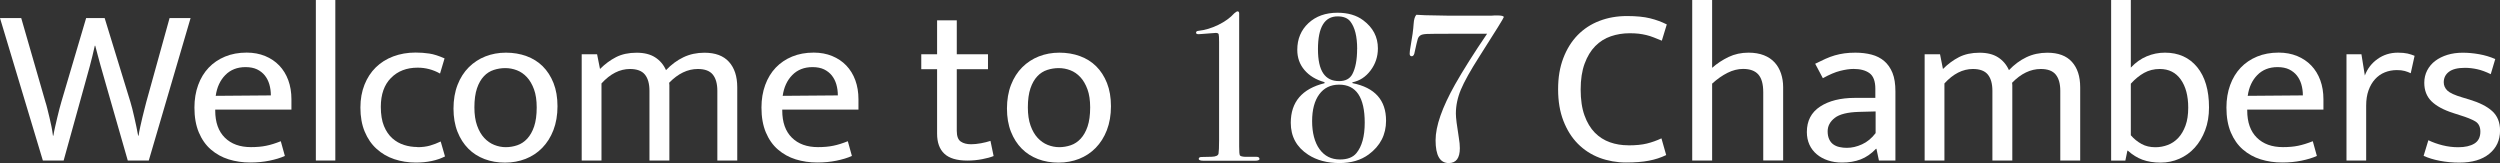 <?xml version="1.0" encoding="UTF-8"?> <svg xmlns="http://www.w3.org/2000/svg" id="Layer_1" viewBox="0 0 453.37 29.57"><rect x="0" y="0" width="453.37" height="29.57" fill="#333333" stroke="none"/><path d="M3.85,3.28l4.39,15.21c.11.33.23.75.35,1.25.12.51.25,1.04.39,1.6.14.56.26,1.12.37,1.68.11.56.19,1.09.25,1.58h.08c.08-.49.18-1.02.31-1.58.12-.56.25-1.12.39-1.68.14-.56.27-1.09.39-1.58.12-.49.24-.92.35-1.27L15.62,3.28h3.36l4.67,15.21c.11.36.23.78.35,1.27.12.49.25,1.01.37,1.56.12.55.25,1.11.37,1.68.12.57.23,1.11.31,1.6h.08c.08-.52.18-1.07.31-1.64.12-.57.25-1.14.39-1.7.14-.56.27-1.08.39-1.56.12-.48.23-.88.31-1.21l4.22-15.21h3.81l-7.58,25.83h-3.81l-3.94-13.73c-.19-.68-.38-1.33-.55-1.93-.18-.6-.34-1.17-.49-1.72-.15-.55-.3-1.1-.45-1.66-.15-.56-.31-1.15-.47-1.78h-.08c-.27,1.23-.57,2.46-.9,3.69s-.64,2.36-.94,3.4l-3.81,13.73h-3.77L0,3.28h3.85Z" style="fill:#fff;"></path><path d="M52.85,19.88h-13.82v.16c0,2.13.58,3.77,1.74,4.92,1.16,1.15,2.74,1.72,4.74,1.72,1.04,0,1.96-.08,2.77-.25.81-.16,1.69-.44,2.64-.82l.74,2.67c-.79.36-1.73.64-2.81.86-1.08.22-2.23.33-3.46.33-1.39,0-2.7-.19-3.92-.57-1.22-.38-2.29-.98-3.22-1.78s-1.66-1.84-2.19-3.1c-.53-1.26-.8-2.76-.8-4.51,0-1.5.23-2.87.68-4.1.45-1.23,1.09-2.28,1.91-3.14.82-.86,1.81-1.53,2.97-2.01,1.16-.48,2.47-.72,3.92-.72,1.23,0,2.34.21,3.34.62,1,.41,1.85.98,2.56,1.72.71.74,1.26,1.63,1.64,2.67.38,1.04.57,2.19.57,3.44v1.89ZM49.12,17.3c0-.71-.09-1.37-.27-1.99-.18-.62-.45-1.15-.82-1.62-.37-.46-.84-.83-1.41-1.11-.57-.27-1.27-.41-2.09-.41-1.5,0-2.73.48-3.67,1.44-.94.96-1.52,2.21-1.74,3.77l10-.08Z" style="fill:#fff;"></path><path d="M57.28,29.11V0h3.53v29.11h-3.53Z" style="fill:#fff;"></path><path d="M75.69,26.69c.87,0,1.64-.1,2.3-.29.66-.19,1.3-.44,1.93-.74l.78,2.71c-1.48.74-3.24,1.11-5.29,1.11-1.39,0-2.7-.21-3.92-.62-1.22-.41-2.28-1.03-3.2-1.87-.92-.83-1.63-1.87-2.15-3.12-.52-1.24-.78-2.7-.78-4.37,0-1.53.25-2.91.74-4.14.49-1.23,1.17-2.28,2.05-3.14.87-.86,1.93-1.52,3.16-1.99,1.23-.46,2.58-.7,4.06-.7.85,0,1.67.06,2.48.18.81.12,1.73.42,2.77.88l-.82,2.75c-1.26-.71-2.61-1.07-4.06-1.07-2,0-3.61.62-4.84,1.87-1.23,1.24-1.84,2.99-1.84,5.23,0,1.39.19,2.56.57,3.48.38.93.89,1.67,1.52,2.23.63.56,1.34.96,2.13,1.21.79.25,1.6.37,2.42.37Z" style="fill:#fff;"></path><path d="M101.1,19.27c0,1.61-.25,3.05-.74,4.33-.49,1.27-1.17,2.34-2.03,3.22-.86.88-1.87,1.54-3.01,1.99-1.15.45-2.39.68-3.73.68s-2.58-.21-3.71-.64-2.12-1.05-2.95-1.89c-.83-.83-1.49-1.86-1.97-3.08-.48-1.22-.72-2.62-.72-4.2s.25-3.05.74-4.3c.49-1.26,1.17-2.32,2.03-3.18s1.87-1.52,3.01-1.97c1.15-.45,2.39-.68,3.73-.68s2.58.21,3.71.62c1.13.41,2.12,1.02,2.95,1.84.83.82,1.49,1.84,1.97,3.05.48,1.22.72,2.62.72,4.2ZM97.33,19.48c0-1.28-.16-2.38-.49-3.28-.33-.9-.76-1.64-1.29-2.21-.53-.57-1.14-.99-1.82-1.25-.68-.26-1.38-.39-2.09-.39s-1.41.11-2.09.33c-.68.22-1.29.6-1.8,1.15-.52.55-.94,1.28-1.25,2.19-.31.92-.47,2.07-.47,3.46,0,1.28.16,2.38.49,3.3.33.92.76,1.66,1.29,2.23.53.57,1.14,1,1.82,1.27.68.27,1.38.41,2.09.41s1.41-.12,2.09-.35c.68-.23,1.28-.63,1.8-1.19.52-.56.94-1.3,1.25-2.21.31-.92.47-2.07.47-3.46Z" style="fill:#fff;"></path><path d="M109.1,29.11h-3.61V9.84h2.79l.53,2.67c.9-.9,1.87-1.62,2.91-2.15,1.04-.53,2.28-.8,3.73-.8,1.37,0,2.49.28,3.36.84.87.56,1.53,1.33,1.97,2.32.96-1.01,2.01-1.79,3.16-2.34,1.15-.55,2.42-.82,3.81-.82,1.97,0,3.45.55,4.45,1.66,1,1.11,1.5,2.64,1.5,4.61v13.28h-3.61v-12.63c0-1.28-.27-2.27-.82-2.95-.55-.68-1.45-1.02-2.71-1.02-1.86,0-3.59.83-5.21,2.5.03.14.04.27.04.41v13.69h-3.61v-12.63c0-1.28-.27-2.27-.82-2.95-.55-.68-1.45-1.02-2.71-1.02-1.86,0-3.58.88-5.17,2.62v13.98Z" style="fill:#fff;"></path><path d="M155.68,19.88h-13.82v.16c0,2.13.58,3.77,1.74,4.92,1.16,1.15,2.74,1.72,4.74,1.72,1.04,0,1.96-.08,2.77-.25.81-.16,1.69-.44,2.64-.82l.74,2.67c-.79.36-1.73.64-2.81.86-1.08.22-2.23.33-3.46.33-1.39,0-2.7-.19-3.92-.57-1.22-.38-2.29-.98-3.22-1.78s-1.66-1.84-2.19-3.1c-.53-1.26-.8-2.76-.8-4.51,0-1.5.23-2.87.68-4.1.45-1.23,1.09-2.28,1.91-3.14.82-.86,1.81-1.53,2.97-2.01,1.16-.48,2.47-.72,3.92-.72,1.23,0,2.34.21,3.34.62,1,.41,1.85.98,2.56,1.72.71.74,1.26,1.63,1.64,2.67.38,1.04.57,2.19.57,3.44v1.89ZM151.94,17.3c0-.71-.09-1.37-.27-1.99-.18-.62-.45-1.15-.82-1.62-.37-.46-.84-.83-1.41-1.11-.57-.27-1.27-.41-2.09-.41-1.5,0-2.73.48-3.67,1.44-.94.96-1.52,2.21-1.74,3.77l10-.08Z" style="fill:#fff;"></path><path d="M179.17,12.55h-5.66v11.19c0,.96.24,1.6.72,1.93.48.33,1.1.49,1.87.49.55,0,1.15-.06,1.8-.18.66-.12,1.23-.27,1.72-.43l.57,2.75c-.55.22-1.24.41-2.09.57-.85.16-1.74.25-2.67.25-1.91,0-3.31-.42-4.18-1.25-.88-.83-1.31-2.04-1.31-3.63v-11.69h-2.87v-2.71h2.87V3.69h3.57v6.15h5.66v2.71Z" style="fill:#fff;"></path><path d="M201.47,19.27c0,1.61-.25,3.05-.74,4.33-.49,1.27-1.17,2.34-2.03,3.22-.86.88-1.87,1.54-3.01,1.99-1.15.45-2.39.68-3.73.68s-2.58-.21-3.71-.64-2.12-1.05-2.95-1.89c-.83-.83-1.49-1.86-1.97-3.08-.48-1.22-.72-2.62-.72-4.2s.25-3.05.74-4.3c.49-1.26,1.17-2.32,2.03-3.18s1.87-1.52,3.01-1.97c1.15-.45,2.39-.68,3.73-.68s2.58.21,3.71.62c1.13.41,2.12,1.02,2.95,1.84.83.82,1.49,1.84,1.97,3.05.48,1.22.72,2.62.72,4.2ZM197.7,19.48c0-1.28-.16-2.38-.49-3.28-.33-.9-.76-1.64-1.29-2.21-.53-.57-1.14-.99-1.82-1.25-.68-.26-1.38-.39-2.09-.39s-1.41.11-2.09.33c-.68.22-1.29.6-1.8,1.15-.52.55-.94,1.28-1.25,2.19-.31.92-.47,2.07-.47,3.46,0,1.28.16,2.38.49,3.3.33.92.76,1.66,1.29,2.23.53.57,1.14,1,1.82,1.27.68.27,1.38.41,2.09.41s1.41-.12,2.09-.35c.68-.23,1.28-.63,1.8-1.19.52-.56.94-1.3,1.25-2.21.31-.92.47-2.07.47-3.46Z" style="fill:#fff;"></path><path d="M228.41,28.81c0,.23-.28.34-.83.34h-9.28c-.61,0-.91-.11-.91-.34s.18-.34.53-.34c.56,0,1.15-.01,1.79-.04.78-.02,1.21-.22,1.27-.59.06-.37.1-1.16.1-2.37V7.64c0-.81-.03-1.29-.08-1.44-.05-.15-.23-.23-.54-.23-.13,0-.96.06-2.49.19-.31.03-.51.04-.61.04-.31,0-.46-.09-.46-.27,0-.2.15-.32.45-.34,1.19-.13,2.38-.49,3.59-1.08,1.21-.59,2.18-1.3,2.91-2.11.28-.23.47-.34.57-.34.2,0,.3.13.3.38v24.13c0,.91.04,1.44.13,1.6.09.15.4.24.93.27h2.09c.35,0,.53.13.53.38Z" style="fill:#fff;"></path><path d="M251.36,21.89c0,2.53-1.05,4.57-3.15,6.12-1.42,1.04-3.18,1.56-5.28,1.56-2.25,0-4.15-.51-5.7-1.52-2.1-1.37-3.15-3.29-3.15-5.78,0-3.77,2.04-6.17,6.12-7.18v-.19c-1.55-.43-2.75-1.16-3.63-2.19s-1.31-2.25-1.31-3.67c0-1.98.68-3.59,2.03-4.85,1.35-1.25,3.11-1.88,5.26-1.88,1.9,0,3.46.46,4.67,1.37,1.77,1.32,2.66,3.02,2.66,5.09,0,1.5-.44,2.83-1.33,4.01-.89,1.18-1.99,1.89-3.31,2.15l.04.15c4.05.81,6.08,3.08,6.08,6.8ZM247.49,22.25c0-4.6-1.55-6.9-4.64-6.9-1.55,0-2.75.59-3.61,1.76-.86,1.17-1.29,2.8-1.29,4.87s.45,3.84,1.35,5.08c.9,1.24,2.13,1.86,3.71,1.86,1.34,0,2.33-.38,2.96-1.14,1.01-1.21,1.52-3.06,1.52-5.53ZM246.12,8.88c0-2.25-.41-3.9-1.22-4.96-.48-.63-1.25-.95-2.32-.95-2.38,0-3.57,1.98-3.57,5.95s1.28,5.79,3.84,5.79c1.14,0,1.94-.42,2.39-1.25.58-1.09.87-2.61.87-4.58Z" style="fill:#fff;"></path><path d="M272.72,3.08c0,.15-1.47,2.52-4.4,7.11-1.65,2.58-2.78,4.6-3.39,6.06-.61,1.46-.91,2.91-.91,4.35,0,.74.18,2.18.53,4.33.13.76.19,1.41.19,1.94,0,1.8-.67,2.7-2.01,2.7-1.6,0-2.39-1.38-2.39-4.14,0-2.56,1.18-5.93,3.53-10.11,1.49-2.63,3.43-5.7,5.81-9.2h-5.78c-2.99,0-4.71.01-5.17.04-.56.03-.94.11-1.16.27-.22.15-.37.36-.46.63-.09.27-.3,1.16-.63,2.68-.1.3-.25.46-.46.46-.25,0-.38-.15-.38-.46s.06-.8.19-1.48c.28-1.54.46-2.86.53-3.95.05-.79.22-1.33.49-1.63.18,0,.7.03,1.56.08,1.93.05,3.32.08,4.18.08h7.87c.2,0,.42-.01.65-.04h.38c.81,0,1.22.1,1.22.31Z" style="fill:#fff;"></path><path d="M295.28,26.36c1.37,0,2.49-.11,3.38-.33.89-.22,1.77-.53,2.64-.94l.86,3.03c-.96.46-2,.81-3.14,1.02-1.13.22-2.52.33-4.16.33s-3.29-.29-4.8-.86c-1.5-.57-2.81-1.42-3.92-2.54-1.11-1.12-1.98-2.51-2.62-4.16-.64-1.65-.96-3.56-.96-5.72s.31-3.98.94-5.64c.63-1.65,1.5-3.05,2.6-4.18,1.11-1.13,2.43-2,3.96-2.58,1.53-.59,3.2-.88,5-.88,1.69,0,3.09.14,4.18.41,1.09.27,2.1.64,3.03,1.11l-.9,2.95c-.52-.22-1-.42-1.46-.59-.45-.18-.9-.32-1.35-.43-.45-.11-.92-.19-1.39-.25-.48-.05-1.02-.08-1.62-.08-1.2,0-2.34.18-3.42.55-1.08.37-2.02.96-2.83,1.78-.81.82-1.45,1.88-1.93,3.18-.48,1.3-.72,2.86-.72,4.69s.23,3.43.7,4.71c.46,1.29,1.09,2.32,1.87,3.12.78.79,1.69,1.37,2.73,1.74,1.04.37,2.15.55,3.32.55Z" style="fill:#fff;"></path><path d="M310.49,29.11h-3.61V0h3.61v12.3c.9-.79,1.9-1.45,2.99-1.97,1.09-.52,2.3-.78,3.61-.78,1.07,0,2,.16,2.79.47.79.31,1.44.75,1.95,1.31.51.56.89,1.22,1.15,1.99.26.77.39,1.6.39,2.5v13.28h-3.61v-12.38c0-1.48-.3-2.55-.9-3.22-.6-.67-1.52-1-2.75-1-.93,0-1.87.23-2.81.7-.94.47-1.88,1.12-2.81,1.97v13.94Z" style="fill:#fff;"></path><path d="M329.18,11.56c.66-.33,1.27-.62,1.84-.88.57-.26,1.15-.47,1.72-.64.57-.16,1.16-.29,1.76-.37.6-.08,1.26-.12,1.97-.12,1.07,0,2.04.12,2.93.35.89.23,1.65.62,2.3,1.17.64.55,1.14,1.26,1.5,2.15.36.89.53,2,.53,3.34v12.55h-2.99l-.45-2.13h-.08c-.85.9-1.78,1.54-2.79,1.93-1.01.38-2.13.57-3.36.57-.93,0-1.78-.13-2.56-.39s-1.46-.63-2.03-1.11c-.57-.48-1.02-1.06-1.33-1.74-.31-.68-.47-1.45-.47-2.3,0-2.02.8-3.56,2.4-4.61,1.6-1.05,3.71-1.58,6.33-1.58h3.69v-1.64c0-1.39-.36-2.34-1.07-2.85-.71-.51-1.67-.76-2.87-.76-.71,0-1.52.12-2.44.35-.92.23-1.96.68-3.14,1.33l-1.39-2.62ZM340.13,20.21l-3.03.08c-2.05.06-3.51.42-4.37,1.09-.86.67-1.29,1.48-1.29,2.44,0,.57.1,1.06.29,1.46.19.4.44.7.76.92.31.22.68.38,1.11.47.42.1.87.14,1.33.14.9,0,1.82-.21,2.75-.64.93-.42,1.75-1.1,2.46-2.03v-3.94Z" style="fill:#fff;"></path><path d="M352.64,29.11h-3.61V9.84h2.79l.53,2.67c.9-.9,1.87-1.62,2.91-2.15,1.04-.53,2.28-.8,3.73-.8,1.37,0,2.49.28,3.36.84.87.56,1.53,1.33,1.97,2.32.96-1.01,2.01-1.79,3.16-2.34,1.15-.55,2.42-.82,3.81-.82,1.97,0,3.45.55,4.45,1.66s1.5,2.64,1.5,4.61v13.28h-3.61v-12.63c0-1.28-.27-2.27-.82-2.95-.55-.68-1.45-1.02-2.71-1.02-1.86,0-3.59.83-5.21,2.5.03.14.04.27.04.41v13.69h-3.61v-12.63c0-1.28-.27-2.27-.82-2.95-.55-.68-1.45-1.02-2.71-1.02-1.86,0-3.58.88-5.17,2.62v13.98Z" style="fill:#fff;"></path><path d="M400.6,19.48c0,1.53-.23,2.91-.7,4.14s-1.09,2.28-1.89,3.16c-.79.88-1.72,1.54-2.79,2.01s-2.2.7-3.4.7-2.36-.18-3.3-.53c-.94-.35-1.83-.9-2.64-1.64h-.08l-.37,1.8h-2.58V0h3.57v12.26c.87-.93,1.84-1.61,2.89-2.05,1.05-.44,2.15-.66,3.3-.66,2.46,0,4.41.88,5.84,2.62,1.43,1.75,2.15,4.18,2.15,7.3ZM396.83,19.52c0-2.13-.45-3.83-1.35-5.1s-2.17-1.91-3.81-1.91c-1.04,0-1.98.23-2.83.7-.85.47-1.65,1.12-2.42,1.97v9.35c.57.66,1.22,1.18,1.95,1.58.72.4,1.56.59,2.52.59.76,0,1.51-.14,2.23-.41.72-.27,1.36-.7,1.91-1.29.55-.59.98-1.33,1.31-2.23s.49-1.98.49-3.24Z" style="fill:#fff;"></path><path d="M421.35,19.88h-13.82v.16c0,2.13.58,3.77,1.74,4.92s2.74,1.72,4.74,1.72c1.04,0,1.96-.08,2.77-.25s1.69-.44,2.64-.82l.74,2.67c-.79.36-1.73.64-2.81.86-1.08.22-2.23.33-3.46.33-1.39,0-2.7-.19-3.92-.57-1.22-.38-2.29-.98-3.22-1.78-.93-.81-1.66-1.84-2.19-3.1-.53-1.26-.8-2.76-.8-4.51,0-1.5.23-2.87.68-4.1s1.09-2.28,1.91-3.14c.82-.86,1.81-1.53,2.97-2.01,1.16-.48,2.47-.72,3.92-.72,1.23,0,2.34.21,3.34.62,1,.41,1.85.98,2.56,1.72.71.74,1.26,1.63,1.64,2.67.38,1.04.57,2.19.57,3.44v1.89ZM417.62,17.3c0-.71-.09-1.37-.27-1.99-.18-.62-.45-1.15-.82-1.62-.37-.46-.84-.83-1.41-1.11-.57-.27-1.27-.41-2.09-.41-1.5,0-2.73.48-3.67,1.44-.94.96-1.52,2.21-1.74,3.77l10-.08Z" style="fill:#fff;"></path><path d="M425.53,29.11V9.84h2.71l.62,3.85c.46-1.23,1.23-2.23,2.3-2.99,1.07-.76,2.3-1.15,3.69-1.15.71,0,1.3.06,1.76.16.46.11.89.25,1.27.41l-.7,3.16c-.33-.16-.69-.3-1.09-.41-.4-.11-.87-.16-1.42-.16-.79,0-1.52.14-2.19.41-.67.27-1.26.68-1.76,1.23s-.9,1.22-1.19,2.03c-.29.81-.43,1.73-.43,2.77v9.96h-3.57Z" style="fill:#fff;"></path><path d="M451.69,13.45c-.9-.44-1.72-.74-2.46-.9-.74-.16-1.48-.25-2.21-.25-1.31,0-2.28.24-2.91.72-.63.48-.94,1.11-.94,1.91,0,.57.22,1.07.66,1.5.44.42,1.35.84,2.75,1.25l1.23.37c1.83.55,3.22,1.25,4.16,2.11.94.86,1.41,2.03,1.41,3.51,0,1.75-.65,3.16-1.95,4.22-1.3,1.07-3.11,1.6-5.43,1.6-1.23,0-2.41-.11-3.55-.33s-2.11-.52-2.93-.9l.86-2.83c.79.38,1.65.69,2.58.92.93.23,1.87.35,2.83.35,1.23,0,2.21-.22,2.93-.66.72-.44,1.09-1.16,1.09-2.17,0-.87-.31-1.5-.94-1.87-.63-.37-1.53-.73-2.71-1.09l-1.27-.41c-1.78-.57-3.09-1.29-3.96-2.15-.86-.86-1.29-1.97-1.29-3.34,0-.82.18-1.57.53-2.25.36-.68.84-1.26,1.46-1.72.61-.46,1.35-.83,2.19-1.09.85-.26,1.78-.39,2.79-.39.96,0,1.95.09,2.97.27,1.02.18,2,.47,2.93.88l-.82,2.75Z" style="fill:#fff;"></path></svg> 